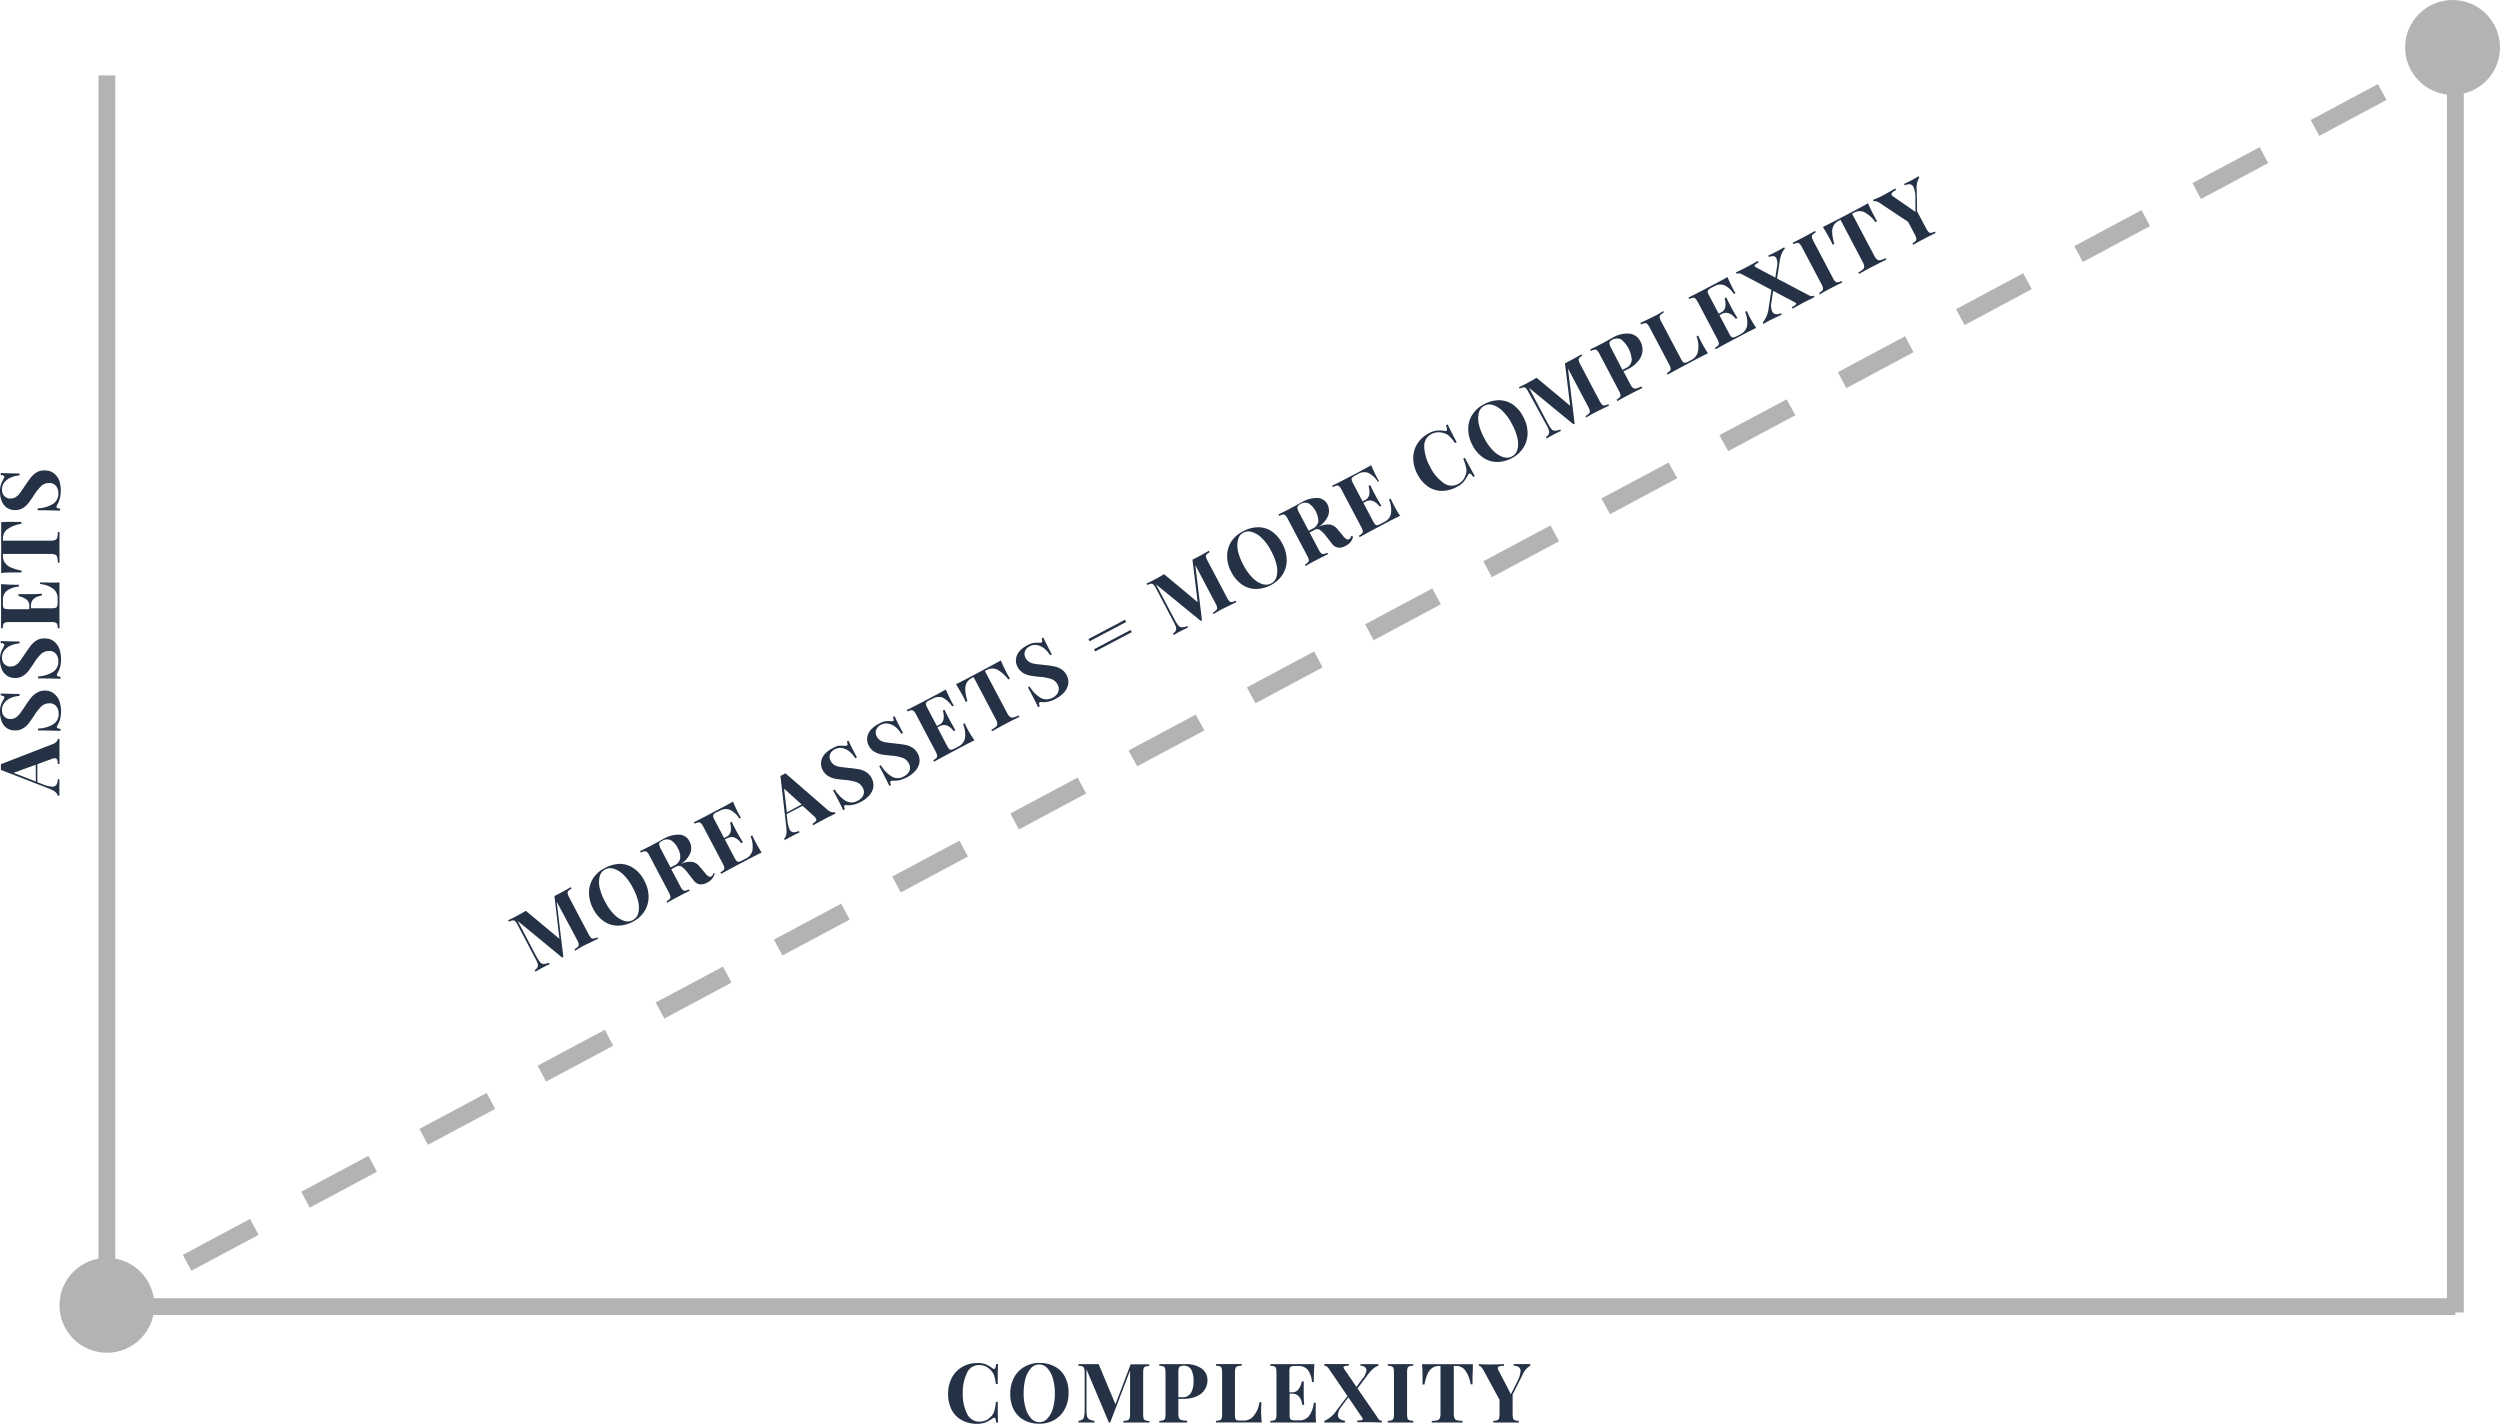 <svg xmlns="http://www.w3.org/2000/svg" viewBox="0 0 446.39 254.2"><defs><style>.cls-1{fill:none;stroke:#b3b3b3;stroke-miterlimit:10;stroke-width:3px;}.cls-2{fill:#b3b3b3;}.cls-3{fill:#253246;}</style></defs><g id="Layer_2" data-name="Layer 2"><g id="Layer_1-2" data-name="Layer 1"><line class="cls-1" x1="19.09" y1="13.47" x2="19.09" y2="234.35"/><line class="cls-1" x1="438.42" y1="3.47" x2="438.42" y2="234.35"/><line class="cls-1" x1="438.42" y1="233.31" x2="18.1" y2="233.31"/><path class="cls-2" d="M426.12,17.85l-12,6.41-1.52-2.84,12-6.41Z"/><path class="cls-2" d="M405,29.12l-12,6.41-1.52-2.85,12-6.41Z"/><path class="cls-2" d="M383.9,40.37l-12,6.41-1.52-2.84,12-6.42Z"/><path class="cls-2" d="M362.78,51.63l-12,6.42-1.52-2.85,12-6.41Z"/><path class="cls-2" d="M341.68,62.88l-12,6.42-1.52-2.85,12-6.41Z"/><path class="cls-2" d="M320.58,74.14l-12,6.41L307,77.71l12-6.41Z"/><path class="cls-2" d="M299.48,85.39l-12,6.42L285.94,89l12-6.41Z"/><path class="cls-2" d="M278.37,96.65l-12,6.41-1.51-2.84,12-6.41Z"/><path class="cls-2" d="M257.27,107.9l-12,6.42-1.52-2.85,12-6.41Z"/><path class="cls-2" d="M236.16,119.16l-12,6.42-1.52-2.85,12-6.41Z"/><path class="cls-2" d="M215.05,130.42l-12,6.41L201.51,134l12-6.41Z"/><path class="cls-2" d="M193.93,141.68l-12,6.42-1.52-2.85,12-6.41Z"/><path class="cls-2" d="M172.83,152.94l-12,6.41-1.51-2.84,12-6.41Z"/><path class="cls-2" d="M151.71,164.2l-12,6.41-1.52-2.84,12-6.41Z"/><path class="cls-2" d="M130.62,175.45l-12,6.42L117.08,179l12-6.41Z"/><path class="cls-2" d="M109.5,186.72l-12,6.41L96,190.28l12-6.41Z"/><path class="cls-2" d="M88.41,198l-12,6.41-1.52-2.84,12-6.41Z"/><path class="cls-2" d="M67.3,209.22l-12,6.42-1.51-2.85,12-6.41Z"/><path class="cls-2" d="M46.17,220.49l-12,6.41-1.52-2.84,12-6.42Z"/><circle class="cls-2" cx="19.09" cy="233.07" r="8.47"/><circle class="cls-2" cx="437.92" cy="8.47" r="8.47"/><path class="cls-3" d="M101.46,159.1a.52.52,0,0,0-.1.44,3,3,0,0,0,.3.75l3.41,6.47a3.56,3.56,0,0,0,.45.68.51.51,0,0,0,.43.15,2.37,2.37,0,0,0,.69-.23l.14.26c-.49.23-1.18.58-2.07,1s-1.61.87-2,1.13l-.14-.26a2.52,2.52,0,0,0,.63-.47.54.54,0,0,0,.14-.45,2.89,2.89,0,0,0-.3-.76L99.4,161l1.19,9.87-.21.11-7.94-6.54,3.29,6.25a6.3,6.3,0,0,0,.68,1.08.88.88,0,0,0,.61.35,2.61,2.61,0,0,0,1-.22l.13.26c-.35.15-.83.38-1.42.7s-.85.47-1.12.64l-.14-.26a1.54,1.54,0,0,0,.52-.56.92.92,0,0,0,0-.64,5.36,5.36,0,0,0-.46-1l-3.09-5.86a2.61,2.61,0,0,0-.45-.68.51.51,0,0,0-.43-.16,2.86,2.86,0,0,0-.69.23l-.14-.26c.3-.12.68-.31,1.16-.56.8-.42,1.48-.8,2-1.12l6,5L99,160l.92-.49c.89-.46,1.57-.84,2-1.11l.14.26A2.6,2.6,0,0,0,101.46,159.1Z"/><path class="cls-3" d="M110.68,154.25a4.38,4.38,0,0,1,2.46.78,5.8,5.8,0,0,1,1.91,2.23,6,6,0,0,1,.76,2.85,4.79,4.79,0,0,1-.73,2.58,5.18,5.18,0,0,1-2.07,1.88,5.69,5.69,0,0,1-2.71.71,4.42,4.42,0,0,1-2.47-.77,6.06,6.06,0,0,1-1.91-2.23,6.13,6.13,0,0,1-.75-2.85,4.76,4.76,0,0,1,.73-2.59A5.24,5.24,0,0,1,108,155,5.7,5.7,0,0,1,110.68,154.25Zm-3.6,2.23a4.34,4.34,0,0,0,0,2.06,10.34,10.34,0,0,0,1,2.54,8.85,8.85,0,0,0,1.59,2.21,4.28,4.28,0,0,0,1.74,1.12,2,2,0,0,0,1.55-.1,1.93,1.93,0,0,0,1-1.25,4.39,4.39,0,0,0,0-2.07,10,10,0,0,0-1-2.54,9,9,0,0,0-1.59-2.21,4.25,4.25,0,0,0-1.74-1.11,2,2,0,0,0-1.55.1A1.9,1.9,0,0,0,107.08,156.48Z"/><path class="cls-3" d="M127.61,155.9a2.4,2.4,0,0,1-.45,1,2.65,2.65,0,0,1-.88.69,2.2,2.2,0,0,1-1.36.31,1.81,1.81,0,0,1-1.14-.79l-.92-1.18a5.61,5.61,0,0,0-1.15-1.18.94.94,0,0,0-1,0l-.85.45,1.58,3a2.9,2.9,0,0,0,.45.68.49.49,0,0,0,.43.16,2.26,2.26,0,0,0,.69-.23l.14.26c-.49.22-1.15.55-2,1s-1.61.86-2,1.12l-.14-.26a2.46,2.46,0,0,0,.58-.43.48.48,0,0,0,.11-.45,2.64,2.64,0,0,0-.3-.75l-3.41-6.47a2.81,2.81,0,0,0-.45-.68.51.51,0,0,0-.43-.15,2.47,2.47,0,0,0-.69.23l-.14-.26c.46-.21,1.13-.55,2-1l1.44-.77c.17-.11.37-.21.6-.33a5.54,5.54,0,0,1,3-.84,2.11,2.11,0,0,1,1.79,1.2,2.58,2.58,0,0,1,.19,2,4.15,4.15,0,0,1-1.78,2.06,4.11,4.11,0,0,1,2-.41,2.15,2.15,0,0,1,1.38.82l1,1.19a2.52,2.52,0,0,0,.62.6.52.52,0,0,0,.5,0,.77.77,0,0,0,.22-.22,1.42,1.42,0,0,0,.14-.36Zm-9.87-5.4a.57.57,0,0,0,0,.44,2.91,2.91,0,0,0,.3.74l1.69,3.21.56-.3a1.88,1.88,0,0,0,1.17-1.34,3.1,3.1,0,0,0-.44-1.81,3.25,3.25,0,0,0-1.23-1.41,1.59,1.59,0,0,0-1.53.1A1.29,1.29,0,0,0,117.74,150.5Z"/><path class="cls-3" d="M136,152.22c-.6.28-1.6.8-3,1.53-1.9,1-3.3,1.76-4.23,2.28l-.14-.26a2.77,2.77,0,0,0,.58-.43.52.52,0,0,0,.12-.45,3.12,3.12,0,0,0-.31-.75l-3.41-6.47a2.81,2.81,0,0,0-.45-.68.51.51,0,0,0-.43-.15,2.47,2.47,0,0,0-.69.23l-.14-.26q1.44-.7,4.27-2.21c1.28-.67,2.18-1.16,2.71-1.47.32.75.62,1.41.92,2a7.21,7.21,0,0,0,.51.86l-.3.16a4.14,4.14,0,0,0-1.74-1.58,2.05,2.05,0,0,0-1.72.19L128,145a2.27,2.27,0,0,0-.55.38.41.41,0,0,0-.11.38,2,2,0,0,0,.25.64l1.7,3.24.42-.23a1.34,1.34,0,0,0,.78-1.06,3.59,3.59,0,0,0-.13-1.47l.29-.16c.17.38.37.79.61,1.24l.33.63c.24.44.59,1,1.06,1.81l-.3.16c-.79-1.05-1.62-1.35-2.5-.88l-.42.22,1.73,3.28a2.25,2.25,0,0,0,.39.57.46.46,0,0,0,.38.13,2.54,2.54,0,0,0,.62-.25l.64-.34a2.14,2.14,0,0,0,1.16-1.41,4.87,4.87,0,0,0-.33-2.57l.3-.16a11.85,11.85,0,0,0,.54,1.12A20.9,20.9,0,0,0,136,152.22Z"/><path class="cls-3" d="M148.51,145a.76.76,0,0,0,.54,0l.14.27c-.54.25-1.21.58-2,1s-1.54.83-2,1.09l-.13-.27a2.16,2.16,0,0,0,.63-.49.39.39,0,0,0,0-.46,2,2,0,0,0-.49-.54l-1.9-1.72-2.85,1.49.14,1.08a5,5,0,0,0,.4,1.64.83.83,0,0,0,.65.52,2.1,2.1,0,0,0,1-.24l.13.26c-.6.28-1.15.55-1.63.81s-.73.4-1,.56l-.14-.26c.38-.3.52-1,.4-2l-1.05-9.19.46-.23.44-.24,7.47,6.48A1.72,1.72,0,0,0,148.51,145Zm-5.38-1.36L140,140.82l.5,4.23Z"/><path class="cls-3" d="M149.64,133.17a4.85,4.85,0,0,1,1,0H151a.42.42,0,0,0,.22-.05.21.21,0,0,0,.11-.23,1.54,1.54,0,0,0-.12-.49l.3-.16c.26.61.76,1.61,1.5,3l-.3.16a4.86,4.86,0,0,0-1-1.18,3,3,0,0,0-1.3-.64,2,2,0,0,0-1.35.21,1.65,1.65,0,0,0-.85.9,1.38,1.38,0,0,0,.12,1.18,1.76,1.76,0,0,0,.61.7,2.81,2.81,0,0,0,.87.33c.34.06.83.12,1.49.19l.57.06a16.37,16.37,0,0,1,1.68.25,3.62,3.62,0,0,1,1.18.5,2.86,2.86,0,0,1,1.21,2.65,3,3,0,0,1-.72,1.47,4.91,4.91,0,0,1-1.48,1.14,5.28,5.28,0,0,1-1.28.51,4.07,4.07,0,0,1-1.08.12,1.16,1.16,0,0,0-.54,0,.25.25,0,0,0-.11.23,1.88,1.88,0,0,0,.13.49l-.3.16q-.37-.84-1.8-3.54l.3-.16a5.65,5.65,0,0,0,1.9,2,2.1,2.1,0,0,0,2.19,0,2,2,0,0,0,1-1,1.46,1.46,0,0,0-.11-1.32,2.07,2.07,0,0,0-1.13-1,8.65,8.65,0,0,0-2.1-.39c-.7-.06-1.28-.14-1.72-.22a3.62,3.62,0,0,1-1.24-.49,2.67,2.67,0,0,1-.93-1,2.49,2.49,0,0,1-.3-1.54,2.64,2.64,0,0,1,.64-1.36,4.42,4.42,0,0,1,1.32-1A4.24,4.24,0,0,1,149.64,133.17Z"/><path class="cls-3" d="M157.91,128.81a4.72,4.72,0,0,1,1-.05h.33a.56.56,0,0,0,.21,0,.22.22,0,0,0,.11-.24,1.6,1.6,0,0,0-.12-.49l.3-.16c.26.61.76,1.61,1.5,3l-.3.16a4.83,4.83,0,0,0-1-1.18,2.87,2.87,0,0,0-1.3-.63,2,2,0,0,0-1.35.2,1.7,1.7,0,0,0-.85.91,1.42,1.42,0,0,0,.12,1.18,1.79,1.79,0,0,0,.61.69,2.56,2.56,0,0,0,.88.33c.33.06.83.13,1.48.19l.57.07a16.77,16.77,0,0,1,1.68.24,3.91,3.91,0,0,1,1.19.5,2.7,2.7,0,0,1,.89,1,2.56,2.56,0,0,1,.31,1.63,3,3,0,0,1-.72,1.47,5.1,5.1,0,0,1-1.48,1.15,6,6,0,0,1-1.28.51,4.47,4.47,0,0,1-1.07.11,1.13,1.13,0,0,0-.54.05.22.22,0,0,0-.11.24,1.6,1.6,0,0,0,.12.49l-.3.15q-.37-.84-1.8-3.54l.3-.16a5.65,5.65,0,0,0,1.9,2,2.12,2.12,0,0,0,2.2,0,2,2,0,0,0,1-1,1.49,1.49,0,0,0-.12-1.32,2,2,0,0,0-1.13-1,7.7,7.7,0,0,0-2.1-.39c-.7-.07-1.27-.14-1.72-.23a3.7,3.7,0,0,1-1.24-.49,2.67,2.67,0,0,1-.93-1,2.51,2.51,0,0,1-.3-1.53,2.75,2.75,0,0,1,.64-1.37,4.59,4.59,0,0,1,1.32-1A4.29,4.29,0,0,1,157.91,128.81Z"/><path class="cls-3" d="M174,132.19c-.61.29-1.61.8-3,1.54q-2.83,1.5-4.23,2.28l-.13-.26a2.74,2.74,0,0,0,.58-.44.52.52,0,0,0,.11-.44,2.66,2.66,0,0,0-.31-.76l-3.41-6.46a2.61,2.61,0,0,0-.45-.68.54.54,0,0,0-.43-.16,2.68,2.68,0,0,0-.68.23l-.14-.26q1.43-.7,4.27-2.2c1.27-.67,2.18-1.16,2.7-1.47.32.75.63,1.41.93,2a9.66,9.66,0,0,0,.5.87l-.3.16a4.3,4.3,0,0,0-1.73-1.59,2.08,2.08,0,0,0-1.73.2L166,125a2.42,2.42,0,0,0-.56.37.46.46,0,0,0-.11.39,2.37,2.37,0,0,0,.25.64l1.71,3.23.42-.22a1.36,1.36,0,0,0,.78-1.06,3.65,3.65,0,0,0-.14-1.48l.3-.15c.17.37.37.79.61,1.24l.33.63c.23.44.58,1,1,1.81l-.3.15c-.79-1.05-1.62-1.34-2.5-.88l-.41.22,1.73,3.29a2.2,2.2,0,0,0,.38.57.46.46,0,0,0,.39.12,2.2,2.2,0,0,0,.62-.24l.63-.34a2.13,2.13,0,0,0,1.16-1.42,4.69,4.69,0,0,0-.33-2.57l.3-.15q.19.45.54,1.11A17.66,17.66,0,0,0,174,132.19Z"/><path class="cls-3" d="M179.76,120.17c.22.4.41.73.57,1l-.3.15a6,6,0,0,0-2.05-1.8,2.07,2.07,0,0,0-1.82.13l-.3.16,3.93,7.44a2.13,2.13,0,0,0,.53.73.66.66,0,0,0,.56.13,4.4,4.4,0,0,0,1-.37l.13.26q-1.67.83-2.49,1.26c-.55.29-1.34.73-2.37,1.3l-.14-.26a3.8,3.8,0,0,0,.85-.57.65.65,0,0,0,.21-.54,2.21,2.21,0,0,0-.31-.85l-3.92-7.44-.29.15a2.27,2.27,0,0,0-.92.83,2.53,2.53,0,0,0-.27,1.3,8.24,8.24,0,0,0,.38,2l-.3.16c-.11-.26-.27-.6-.48-1-.35-.65-.77-1.37-1.26-2.17q1.2-.58,4-2.08t4-2.16C179.06,118.76,179.42,119.51,179.76,120.17Z"/><path class="cls-3" d="M184.44,114.82a4.18,4.18,0,0,1,1-.06h.32a.42.42,0,0,0,.22-.05.23.23,0,0,0,.11-.23A1.55,1.55,0,0,0,186,114l.3-.16c.27.6.77,1.61,1.51,3l-.3.16a5,5,0,0,0-1-1.17,2.94,2.94,0,0,0-1.3-.64,2,2,0,0,0-1.35.21,1.65,1.65,0,0,0-.85.9,1.42,1.42,0,0,0,.11,1.18,1.74,1.74,0,0,0,.62.69,2.39,2.39,0,0,0,.87.33,14.56,14.56,0,0,0,1.49.19l.56.07a13.38,13.38,0,0,1,1.68.25,3.58,3.58,0,0,1,1.19.5,2.7,2.7,0,0,1,.9,1,2.63,2.63,0,0,1,.31,1.63,3,3,0,0,1-.72,1.47,5.14,5.14,0,0,1-1.49,1.15,4.6,4.6,0,0,1-2.35.63,1,1,0,0,0-.54,0,.23.23,0,0,0-.11.23,2,2,0,0,0,.13.49l-.3.16c-.26-.57-.86-1.75-1.81-3.55l.3-.15a5.83,5.83,0,0,0,1.9,2,2.17,2.17,0,0,0,2.2,0,2,2,0,0,0,1-1,1.51,1.51,0,0,0-.11-1.33,2,2,0,0,0-1.13-1,8.75,8.75,0,0,0-2.11-.39,15.24,15.24,0,0,1-1.71-.23,3.41,3.41,0,0,1-1.24-.48,2.7,2.7,0,0,1-.93-1,2.38,2.38,0,0,1-.3-1.53,2.64,2.64,0,0,1,.64-1.36,4.42,4.42,0,0,1,1.32-1A3.83,3.83,0,0,1,184.44,114.82Z"/><path class="cls-3" d="M201.08,111.06l-6.53,3.44-.21-.39,6.53-3.45Zm1,1.82-6.53,3.44-.2-.39,6.52-3.44Z"/><path class="cls-3" d="M215.45,99a.52.52,0,0,0-.11.44,2.75,2.75,0,0,0,.31.75l3.41,6.47a3.19,3.19,0,0,0,.44.68.53.53,0,0,0,.44.15,2.33,2.33,0,0,0,.68-.23l.14.26c-.49.23-1.18.58-2.06,1s-1.61.87-2,1.13l-.14-.26a3,3,0,0,0,.63-.47.52.52,0,0,0,.13-.45,2.31,2.31,0,0,0-.3-.76l-3.59-6.81,1.19,9.86-.21.11-8-6.53,3.3,6.24a6.4,6.4,0,0,0,.67,1.08.87.87,0,0,0,.61.35,2.57,2.57,0,0,0,1-.22l.14.26c-.36.15-.83.39-1.43.7s-.85.47-1.11.64l-.14-.26a1.59,1.59,0,0,0,.51-.56.92.92,0,0,0,0-.64,7.47,7.47,0,0,0-.46-1l-3.09-5.86a3.26,3.26,0,0,0-.45-.68.53.53,0,0,0-.44-.16,2.68,2.68,0,0,0-.68.23l-.14-.26c.29-.12.68-.31,1.15-.56.8-.42,1.48-.79,2-1.12l6,5-.93-7.58.93-.48c.89-.47,1.56-.85,2-1.12l.14.26A2.49,2.49,0,0,0,215.45,99Z"/><path class="cls-3" d="M224.66,94.14a4.34,4.34,0,0,1,2.47.77A6.06,6.06,0,0,1,229,97.14a6.13,6.13,0,0,1,.75,2.85,4.76,4.76,0,0,1-.73,2.59,5.27,5.27,0,0,1-2.06,1.87,5.72,5.72,0,0,1-2.72.71,4.39,4.39,0,0,1-2.46-.77,6,6,0,0,1-1.91-2.23,6,6,0,0,1-.76-2.85,4.93,4.93,0,0,1,.73-2.59A5.37,5.37,0,0,1,222,94.85,5.6,5.6,0,0,1,224.66,94.14Zm-3.6,2.22a4.39,4.39,0,0,0,0,2.07,10,10,0,0,0,1,2.53,8.85,8.85,0,0,0,1.59,2.21,4.42,4.42,0,0,0,1.74,1.12,2,2,0,0,0,1.55-.1,1.93,1.93,0,0,0,1-1.25,4.38,4.38,0,0,0,0-2.07,9.86,9.86,0,0,0-1-2.54,8.32,8.32,0,0,0-1.59-2.2A4.18,4.18,0,0,0,223.57,95a2,2,0,0,0-1.55.1A1.9,1.9,0,0,0,221.06,96.36Z"/><path class="cls-3" d="M241.6,95.78a2.34,2.34,0,0,1-.45,1,2.7,2.7,0,0,1-.89.69,2.19,2.19,0,0,1-1.36.31,1.83,1.83,0,0,1-1.14-.79l-.92-1.18a5.61,5.61,0,0,0-1.15-1.18.93.93,0,0,0-1,0l-.85.45,1.59,3a2.44,2.44,0,0,0,.45.68.46.46,0,0,0,.42.16,2.29,2.29,0,0,0,.7-.23l.13.26c-.48.22-1.14.56-2,1s-1.61.87-2,1.12l-.13-.26a2.17,2.17,0,0,0,.57-.43.52.52,0,0,0,.12-.45,2.75,2.75,0,0,0-.31-.75l-3.41-6.47a2.81,2.81,0,0,0-.45-.68.5.5,0,0,0-.43-.15,2.68,2.68,0,0,0-.68.23l-.14-.26c.46-.21,1.12-.54,2-1l1.44-.77.59-.33a5.57,5.57,0,0,1,3-.84A2.13,2.13,0,0,1,237,90a2.63,2.63,0,0,1,.18,2,4.18,4.18,0,0,1-1.77,2.07,4.1,4.1,0,0,1,2-.42,2.1,2.1,0,0,1,1.38.82l1,1.19a2.36,2.36,0,0,0,.63.6.5.5,0,0,0,.49,0,.81.81,0,0,0,.23-.22,1.46,1.46,0,0,0,.13-.36Zm-9.87-5.4a.53.53,0,0,0-.06.44,3,3,0,0,0,.31.74l1.69,3.21.56-.3a1.9,1.9,0,0,0,1.17-1.34,4,4,0,0,0-1.68-3.22,1.6,1.6,0,0,0-1.53.1A1.24,1.24,0,0,0,231.73,90.38Z"/><path class="cls-3" d="M250,92.1c-.61.29-1.61.8-3,1.53q-2.84,1.5-4.22,2.28l-.14-.26a2.17,2.17,0,0,0,.57-.43.52.52,0,0,0,.12-.45A2.75,2.75,0,0,0,243,94l-3.41-6.47a2.81,2.81,0,0,0-.45-.68.49.49,0,0,0-.43-.15A2.33,2.33,0,0,0,238,87l-.14-.26c.95-.47,2.37-1.21,4.27-2.2,1.28-.68,2.18-1.17,2.7-1.48q.48,1.13.93,2a9.22,9.22,0,0,0,.5.86L246,86a4.13,4.13,0,0,0-1.73-1.58,2.08,2.08,0,0,0-1.73.19l-.54.28a2.5,2.5,0,0,0-.55.38.44.44,0,0,0-.11.38,2.26,2.26,0,0,0,.25.64l1.71,3.24.42-.22a1.37,1.37,0,0,0,.78-1.06,3.64,3.64,0,0,0-.14-1.48l.3-.16c.17.38.37.79.61,1.25l.33.62c.23.44.58,1.05,1.05,1.81l-.3.16c-.79-1-1.62-1.35-2.5-.88l-.41.22,1.73,3.28a2.28,2.28,0,0,0,.38.57.44.44,0,0,0,.39.13,2,2,0,0,0,.62-.25l.63-.33a2.15,2.15,0,0,0,1.16-1.42,4.68,4.68,0,0,0-.33-2.57l.3-.16c.13.3.31.67.54,1.12A18.68,18.68,0,0,0,250,92.1Z"/><path class="cls-3" d="M256.55,76.88a5.58,5.58,0,0,1,1.4.06.45.45,0,0,0,.31,0c.17-.09.15-.41-.07-1l.3-.16c.27.61.81,1.67,1.61,3.18l-.3.16a7,7,0,0,0-1.09-1.3,2.34,2.34,0,0,0-1.13-.54,2.65,2.65,0,0,0-1-.08,2.93,2.93,0,0,0-1,.31,2.36,2.36,0,0,0-1.27,2.32,7.88,7.88,0,0,0,1.05,3.53,7.5,7.5,0,0,0,2.34,2.83,2.4,2.4,0,0,0,2.65.24,3,3,0,0,0,.8-.63,2.23,2.23,0,0,0,.48-.86,2.17,2.17,0,0,0,.19-1.27,8.75,8.75,0,0,0-.55-1.76l.3-.16c.83,1.58,1.42,2.66,1.78,3.26l-.3.16a2.65,2.65,0,0,0-.42-.54.26.26,0,0,0-.3-.06.57.57,0,0,0-.21.24,6.37,6.37,0,0,1-.79,1.23,3.76,3.76,0,0,1-1.18.89,5.59,5.59,0,0,1-2.71.72A4.43,4.43,0,0,1,255,86.9a6,6,0,0,1-1.91-2.23,6.1,6.1,0,0,1-.75-2.85,4.73,4.73,0,0,1,.73-2.58,5.26,5.26,0,0,1,2.07-1.88A4.2,4.2,0,0,1,256.55,76.88Z"/><path class="cls-3" d="M267.66,71.46a4.44,4.44,0,0,1,2.46.77A5.88,5.88,0,0,1,272,74.46a6,6,0,0,1,.76,2.85,4.85,4.85,0,0,1-.73,2.59A5.16,5.16,0,0,1,270,81.77a5.59,5.59,0,0,1-2.71.72,4.43,4.43,0,0,1-2.47-.78,6,6,0,0,1-1.91-2.23,6.13,6.13,0,0,1-.75-2.85,4.7,4.7,0,0,1,.73-2.58A5.26,5.26,0,0,1,265,72.17,5.69,5.69,0,0,1,267.66,71.46Zm-3.6,2.22a4.38,4.38,0,0,0,0,2.07,10.09,10.09,0,0,0,1,2.54,8.79,8.79,0,0,0,1.59,2.21,4.25,4.25,0,0,0,1.74,1.11,2,2,0,0,0,1.55-.1,1.9,1.9,0,0,0,1-1.25,4.35,4.35,0,0,0,0-2.06,9.9,9.9,0,0,0-1-2.54,8.85,8.85,0,0,0-1.59-2.21,4.53,4.53,0,0,0-1.74-1.12,2,2,0,0,0-1.55.1A1.93,1.93,0,0,0,264.06,73.68Z"/><path class="cls-3" d="M282,63.9a.49.49,0,0,0-.11.44,3,3,0,0,0,.3.76l3.41,6.46a3.26,3.26,0,0,0,.45.68.55.55,0,0,0,.43.16,2.73,2.73,0,0,0,.69-.23l.14.26c-.49.22-1.18.57-2.07,1s-1.61.86-2,1.12l-.13-.26a3,3,0,0,0,.62-.46.52.52,0,0,0,.14-.46,3,3,0,0,0-.3-.76l-3.6-6.81,1.19,9.86-.2.11-7.95-6.53,3.29,6.24a6.94,6.94,0,0,0,.68,1.09.87.87,0,0,0,.61.34,2.43,2.43,0,0,0,1-.22l.13.26c-.35.15-.82.39-1.42.7s-.85.47-1.12.64l-.13-.26a1.51,1.51,0,0,0,.51-.56.9.9,0,0,0,0-.63,5.36,5.36,0,0,0-.46-1L272.91,70a2.61,2.61,0,0,0-.45-.68.5.5,0,0,0-.43-.15,2.37,2.37,0,0,0-.69.22l-.13-.26c.29-.12.67-.3,1.15-.55.8-.43,1.48-.8,2-1.13l6,5-.93-7.57.93-.49c.88-.47,1.56-.84,2-1.12l.14.26A2.29,2.29,0,0,0,282,63.9Z"/><path class="cls-3" d="M289.88,66.29l1.19,2.26a2.44,2.44,0,0,0,.51.71.65.65,0,0,0,.56.11,4.05,4.05,0,0,0,.95-.38l.15.29c-1.09.54-1.89.94-2.41,1.22s-1,.52-1.63.89l-.41.23-.13-.26a2.56,2.56,0,0,0,.57-.44.5.5,0,0,0,.12-.44,3.12,3.12,0,0,0-.31-.75l-3.41-6.47a2.61,2.61,0,0,0-.45-.68.5.5,0,0,0-.43-.15,2.47,2.47,0,0,0-.69.23l-.13-.26c.45-.21,1.12-.55,2-1l1.44-.78.59-.33a5,5,0,0,1,3.05-.71A2.5,2.5,0,0,1,292.92,61a3,3,0,0,1,.36,1.56,3.12,3.12,0,0,1-.65,1.76,5.69,5.69,0,0,1-2.06,1.65ZM287.45,61a.61.61,0,0,0-.05.45,3.34,3.34,0,0,0,.3.74l2,3.86.56-.3a1.76,1.76,0,0,0,1.1-1.45,5.17,5.17,0,0,0-1.92-3.72,1.8,1.8,0,0,0-2,.42Z"/><path class="cls-3" d="M297.11,55.77a3.37,3.37,0,0,0-.63.47.54.54,0,0,0-.14.45,2.89,2.89,0,0,0,.3.76l3.5,6.62a2.3,2.3,0,0,0,.38.58.46.46,0,0,0,.36.13,2.15,2.15,0,0,0,.57-.21l.63-.34a2.16,2.16,0,0,0,1.12-1.6,4.8,4.8,0,0,0-.28-2.56l.3-.16q.19.47.57,1.17a20,20,0,0,0,1.18,2c-.61.29-1.61.8-3,1.54q-2.83,1.5-4.23,2.28l-.13-.26a2.62,2.62,0,0,0,.57-.44.51.51,0,0,0,.12-.45A2.75,2.75,0,0,0,298,65l-3.41-6.46a2.61,2.61,0,0,0-.45-.68.48.48,0,0,0-.43-.16,2.86,2.86,0,0,0-.69.23l-.13-.26c.45-.21,1.15-.56,2.08-1s1.56-.84,2-1.12Z"/><path class="cls-3" d="M313.58,58.55c-.6.28-1.61.8-3,1.53q-2.85,1.5-4.23,2.28l-.14-.26a2.77,2.77,0,0,0,.58-.43.55.55,0,0,0,.11-.45,3,3,0,0,0-.3-.75L303.19,54a3.56,3.56,0,0,0-.45-.68.51.51,0,0,0-.43-.15,2.28,2.28,0,0,0-.69.23l-.14-.26c.95-.47,2.38-1.21,4.27-2.21q1.92-1,2.7-1.47c.32.75.63,1.41.93,2a6.72,6.72,0,0,0,.51.87l-.3.16a4.14,4.14,0,0,0-1.74-1.58,2.08,2.08,0,0,0-1.73.19l-.53.28a2.08,2.08,0,0,0-.55.38.44.44,0,0,0-.12.38,2.49,2.49,0,0,0,.26.64l1.7,3.23.42-.22a1.34,1.34,0,0,0,.78-1.06,3.61,3.61,0,0,0-.14-1.47l.3-.16c.17.38.37.79.61,1.24l.33.63c.23.44.58,1.05,1.05,1.81l-.3.16c-.78-1-1.62-1.35-2.49-.88l-.42.22,1.73,3.28a2.25,2.25,0,0,0,.39.57.41.41,0,0,0,.38.12,2.2,2.2,0,0,0,.62-.24l.64-.34a2.16,2.16,0,0,0,1.16-1.42,4.85,4.85,0,0,0-.33-2.56l.3-.16c.12.3.3.67.53,1.12A20.68,20.68,0,0,0,313.58,58.55Z"/><path class="cls-3" d="M323.34,52.87a.84.84,0,0,0,.5-.08l.14.27-1.81.89-1.81,1a1.74,1.74,0,0,1-.26.16l-.15-.27a3.5,3.5,0,0,0,.64-.4c.12-.1.15-.19.11-.28a.54.54,0,0,0-.21-.17l-3.89-2.06-.29,2a2.73,2.73,0,0,0,.12,1.68.85.85,0,0,0,.63.48,1.54,1.54,0,0,0,.94-.18l.14.26c-.51.24-1.2.59-2.08,1-.52.27-.91.5-1.18.67l-.13-.26A4.86,4.86,0,0,0,315.8,55l.5-3.24-5-2.65a2.36,2.36,0,0,0-.69-.29.81.81,0,0,0-.49.08l-.15-.28.27-.12c.85-.41,1.39-.68,1.63-.81.75-.4,1.41-.76,2-1.1l.15.27a2.75,2.75,0,0,0-.61.4c-.11.11-.14.2-.1.29a.54.54,0,0,0,.24.19L317,49.57l.27-1.81a2.7,2.7,0,0,0-.08-1.64.66.66,0,0,0-.51-.38,1.57,1.57,0,0,0-.82.16l-.13-.26c.51-.23,1.06-.51,1.66-.82s.91-.5,1.18-.67l.14.26a2.4,2.4,0,0,0-.59.92,5.58,5.58,0,0,0-.34,1.31l-.48,3.09,5.4,2.85A3.42,3.42,0,0,0,323.34,52.87Z"/><path class="cls-3" d="M324.22,41.48a2.6,2.6,0,0,0-.59.44.49.49,0,0,0-.1.44,2.64,2.64,0,0,0,.3.75l3.41,6.47a2.9,2.9,0,0,0,.45.68.55.55,0,0,0,.43.16,2.83,2.83,0,0,0,.69-.24l.14.26c-.49.23-1.15.56-2,1s-1.61.87-2,1.13l-.14-.26a2.74,2.74,0,0,0,.58-.44.53.53,0,0,0,.12-.44,3,3,0,0,0-.31-.76l-3.41-6.46a2.9,2.9,0,0,0-.45-.68.52.52,0,0,0-.43-.16,2.73,2.73,0,0,0-.69.23l-.14-.26c.46-.21,1.15-.56,2.08-1.05s1.49-.8,1.95-1.07Z"/><path class="cls-3" d="M334.61,38.5a9.9,9.9,0,0,0,.56,1l-.3.16a5.84,5.84,0,0,0-2.05-1.81A2.07,2.07,0,0,0,331,38l-.3.16,3.93,7.44a2.47,2.47,0,0,0,.53.74.69.69,0,0,0,.56.12,3.92,3.92,0,0,0,.95-.37l.14.26c-1.11.55-1.95,1-2.5,1.27s-1.34.72-2.37,1.29l-.13-.26a3.93,3.93,0,0,0,.84-.57.65.65,0,0,0,.21-.53,2.19,2.19,0,0,0-.31-.86l-3.92-7.44-.29.15a2.24,2.24,0,0,0-.91.83,2.45,2.45,0,0,0-.28,1.31,8.26,8.26,0,0,0,.38,2l-.3.16c-.11-.26-.27-.6-.48-1-.35-.65-.77-1.37-1.26-2.17q1.2-.59,4.05-2.08t4-2.16C333.9,37.09,334.26,37.85,334.61,38.5Z"/><path class="cls-3" d="M342.55,31.46l.14.26a3.53,3.53,0,0,0-.45,2.17l.07,3.86,1.6,3a2.81,2.81,0,0,0,.45.68.49.49,0,0,0,.42.15,2.29,2.29,0,0,0,.7-.23l.14.26c-.49.22-1.16.56-2,1s-1.6.86-2,1.11l-.14-.27a2.46,2.46,0,0,0,.58-.43.54.54,0,0,0,.11-.45,3,3,0,0,0-.3-.75l-1.16-2.2-5-3.33c-.53-.34-.91-.45-1.15-.33l-.14-.27A15.72,15.72,0,0,0,336,35c.81-.43,1.62-.88,2.42-1.36l.14.28a2.94,2.94,0,0,0-.68.46.37.37,0,0,0-.1.45.68.68,0,0,0,.24.24l4,2.77L342,35.27a4.58,4.58,0,0,0-.34-1.88.81.81,0,0,0-.62-.49,1.71,1.71,0,0,0-.92.2l-.14-.26c.61-.29,1.16-.56,1.65-.82S342.31,31.62,342.55,31.46Z"/><path class="cls-3" d="M176,243.6a5.62,5.62,0,0,1,1.21.71.46.46,0,0,0,.28.13c.19,0,.32-.29.38-.88h.34q-.06,1-.06,3.57h-.34a7.3,7.3,0,0,0-.35-1.67,3.11,3.11,0,0,0-1.61-1.54,2.87,2.87,0,0,0-1-.18,2.33,2.33,0,0,0-2.21,1.45,8,8,0,0,0-.73,3.62,7.73,7.73,0,0,0,.75,3.59,2.42,2.42,0,0,0,2.24,1.45,2.91,2.91,0,0,0,1-.19,2.06,2.06,0,0,0,.83-.54,2.15,2.15,0,0,0,.76-1,8.57,8.57,0,0,0,.33-1.81h.34c0,1.78,0,3,.06,3.71h-.34a2.9,2.9,0,0,0-.12-.67c-.06-.13-.13-.2-.23-.2a.64.64,0,0,0-.31.12,6.41,6.41,0,0,1-1.27.72,4,4,0,0,1-1.46.24,5.56,5.56,0,0,1-2.73-.64,4.4,4.4,0,0,1-1.82-1.83,6,6,0,0,1-.65-2.87,6.07,6.07,0,0,1,.66-2.87,4.87,4.87,0,0,1,1.85-1.94,5.28,5.28,0,0,1,2.71-.7A4.13,4.13,0,0,1,176,243.6Z"/><path class="cls-3" d="M188.33,244a4.34,4.34,0,0,1,1.82,1.83,5.88,5.88,0,0,1,.65,2.87,6,6,0,0,1-.66,2.87,4.83,4.83,0,0,1-1.85,1.95,5.27,5.27,0,0,1-2.7.69,5.58,5.58,0,0,1-2.74-.64,4.46,4.46,0,0,1-1.82-1.83,6,6,0,0,1-.64-2.87,6.07,6.07,0,0,1,.66-2.87,4.8,4.8,0,0,1,1.85-1.94,5.27,5.27,0,0,1,2.7-.7A5.68,5.68,0,0,1,188.33,244Zm-4.22.28a4.37,4.37,0,0,0-1,1.84,10,10,0,0,0-.33,2.7,8.73,8.73,0,0,0,.38,2.69,4.41,4.41,0,0,0,1,1.8,2,2,0,0,0,1.43.63,1.87,1.87,0,0,0,1.42-.65,4.26,4.26,0,0,0,1-1.84,9.55,9.55,0,0,0,.34-2.69,8.84,8.84,0,0,0-.38-2.7,4.37,4.37,0,0,0-1-1.8,2,2,0,0,0-1.42-.63A2,2,0,0,0,184.11,244.27Z"/><path class="cls-3" d="M204.51,244a.53.53,0,0,0-.31.34,3.09,3.09,0,0,0-.08.81v7.31a3.09,3.09,0,0,0,.08.81.53.53,0,0,0,.31.34,2.58,2.58,0,0,0,.72.12V254c-.54,0-1.31,0-2.32,0s-1.82,0-2.32,0v-.29a2.87,2.87,0,0,0,.77-.12.53.53,0,0,0,.33-.34,2.64,2.64,0,0,0,.09-.81v-7.71L198.23,254H198l-4-9.49v7.06a6.41,6.41,0,0,0,.09,1.27.87.87,0,0,0,.39.59,2.38,2.38,0,0,0,.95.26V254c-.38,0-.91,0-1.59,0s-1,0-1.28,0v-.29a1.77,1.77,0,0,0,.72-.25.92.92,0,0,0,.3-.56,5.42,5.42,0,0,0,.09-1.14v-6.63a2.64,2.64,0,0,0-.09-.81.49.49,0,0,0-.3-.34,3.11,3.11,0,0,0-.72-.12v-.29c.31,0,.74,0,1.28,0,.91,0,1.68,0,2.33,0l3,7.18,2.71-7.14h1c1,0,1.78,0,2.32,0v.29A2.74,2.74,0,0,0,204.51,244Z"/><path class="cls-3" d="M210.4,249.78v2.56a2.24,2.24,0,0,0,.12.86.62.62,0,0,0,.45.36,4.28,4.28,0,0,0,1,.11V254c-1.21,0-2.11,0-2.7,0l-1.86,0H207v-.29a2.58,2.58,0,0,0,.72-.12.53.53,0,0,0,.31-.34,3.09,3.09,0,0,0,.08-.81v-7.31a3.09,3.09,0,0,0-.08-.81.53.53,0,0,0-.31-.34,3,3,0,0,0-.72-.12v-.29c.5,0,1.25,0,2.24,0h2.31a5,5,0,0,1,3,.78,2.52,2.52,0,0,1,1.05,2.12,3.09,3.09,0,0,1-.42,1.55,3.18,3.18,0,0,1-1.39,1.25,5.78,5.78,0,0,1-2.6.5Zm.33-5.82a.58.58,0,0,0-.26.37,3.12,3.12,0,0,0-.07.79v4.36H211a1.75,1.75,0,0,0,1.65-.76,4,4,0,0,0,.46-2.08,4.12,4.12,0,0,0-.42-2.11,1.53,1.53,0,0,0-1.41-.68A1.21,1.21,0,0,0,210.73,244Z"/><path class="cls-3" d="M221.7,243.85a3.34,3.34,0,0,0-.77.12.49.49,0,0,0-.33.34,2.64,2.64,0,0,0-.09.81v7.49a2.26,2.26,0,0,0,.07.68.47.47,0,0,0,.26.29,1.73,1.73,0,0,0,.6.07h.72a2.19,2.19,0,0,0,1.73-.89,4.86,4.86,0,0,0,1-2.39h.34c0,.33-.05.76-.05,1.29a20.87,20.87,0,0,0,.11,2.33c-.67,0-1.8,0-3.38,0-2.14,0-3.74,0-4.8,0v-.29a2.49,2.49,0,0,0,.71-.12.48.48,0,0,0,.31-.34,2.71,2.71,0,0,0,.08-.81v-7.31a2.71,2.71,0,0,0-.08-.81.48.48,0,0,0-.31-.34,2.91,2.91,0,0,0-.71-.12v-.29c.5,0,1.28,0,2.33,0s1.77,0,2.31,0Z"/><path class="cls-3" d="M235,254c-.67,0-1.8,0-3.38,0-2.14,0-3.74,0-4.8,0v-.29a2.49,2.49,0,0,0,.71-.12.48.48,0,0,0,.31-.34,2.71,2.71,0,0,0,.08-.81v-7.31a2.71,2.71,0,0,0-.08-.81.48.48,0,0,0-.31-.34,2.91,2.91,0,0,0-.71-.12v-.29c1.06,0,2.66,0,4.8,0,1.45,0,2.47,0,3.08,0-.07.82-.1,1.54-.1,2.18a8.61,8.61,0,0,0,0,1h-.34a4.2,4.2,0,0,0-.79-2.21,2.09,2.09,0,0,0-1.62-.63h-.61a2.15,2.15,0,0,0-.66.07.45.45,0,0,0-.28.29,2.29,2.29,0,0,0-.07.69v3.65h.47a1.34,1.34,0,0,0,1.18-.58,3.61,3.61,0,0,0,.57-1.37h.34c0,.42,0,.88,0,1.39v.71c0,.5,0,1.2.08,2.09h-.33q-.32-2-1.8-2h-.47v3.72a2.26,2.26,0,0,0,.07.68.45.45,0,0,0,.28.29,2.15,2.15,0,0,0,.66.07H232a2.13,2.13,0,0,0,1.68-.71,4.8,4.8,0,0,0,.91-2.43h.34c0,.33,0,.74,0,1.24A19.38,19.38,0,0,0,235,254Z"/><path class="cls-3" d="M246.26,253.52a.78.78,0,0,0,.47.16V254l-2-.06-2.07,0h-.31v-.31a3.3,3.3,0,0,0,.75-.05c.15,0,.23-.1.23-.2a.48.48,0,0,0-.11-.25l-2.47-3.64-1.18,1.61a2.81,2.81,0,0,0-.68,1.55.85.85,0,0,0,.33.71,1.62,1.62,0,0,0,.92.29V254c-.56,0-1.33,0-2.32,0-.59,0-1.05,0-1.36,0v-.29a4.86,4.86,0,0,0,2.14-1.8l2-2.64-3.19-4.67a2.51,2.51,0,0,0-.47-.58.82.82,0,0,0-.47-.16v-.3h.29l1.82,0c.85,0,1.6,0,2.25,0v.3a3,3,0,0,0-.72.07c-.15.05-.22.12-.22.22a.53.53,0,0,0,.12.28l2.19,3.21,1.09-1.48a2.78,2.78,0,0,0,.7-1.48.68.68,0,0,0-.29-.58,1.51,1.51,0,0,0-.79-.24v-.29c.56,0,1.18,0,1.86,0s1,0,1.35,0v.29a2.68,2.68,0,0,0-.95.55,6.34,6.34,0,0,0-.91,1l-1.87,2.51,3.45,5A3.89,3.89,0,0,0,246.26,253.52Z"/><path class="cls-3" d="M252.35,243.85a2.74,2.74,0,0,0-.72.12.53.53,0,0,0-.31.34,3.09,3.09,0,0,0-.08.81v7.31a3.09,3.09,0,0,0,.08.81.53.53,0,0,0,.31.34,2.38,2.38,0,0,0,.72.12V254c-.53,0-1.27,0-2.23,0s-1.82,0-2.33,0v-.29a2.51,2.51,0,0,0,.72-.12.53.53,0,0,0,.31-.34,3.09,3.09,0,0,0,.08-.81v-7.31a3.09,3.09,0,0,0-.08-.81.53.53,0,0,0-.31-.34,2.92,2.92,0,0,0-.72-.12v-.29c.51,0,1.28,0,2.33,0s1.7,0,2.23,0Z"/><path class="cls-3" d="M262.93,246.07c0,.46,0,.83,0,1.11h-.34a5.78,5.78,0,0,0-1-2.54,2,2,0,0,0-1.67-.74h-.34v8.41a2.48,2.48,0,0,0,.12.9.67.67,0,0,0,.44.38,4.35,4.35,0,0,0,1,.11V254c-1.23,0-2.17,0-2.8,0s-1.51,0-2.69,0v-.29a4.43,4.43,0,0,0,1-.11.7.7,0,0,0,.44-.38,2.48,2.48,0,0,0,.12-.9V243.9H257a2.19,2.19,0,0,0-1.2.31,2.52,2.52,0,0,0-.85,1,8.24,8.24,0,0,0-.6,2H254c0-.28,0-.65,0-1.11,0-.74,0-1.58-.1-2.51.89,0,2.41,0,4.55,0s3.66,0,4.54,0C263,244.49,262.93,245.33,262.93,246.07Z"/><path class="cls-3" d="M273.24,243.55v.29a3.55,3.55,0,0,0-1.41,1.71L270.09,249v3.43a3.09,3.09,0,0,0,.08.81.49.49,0,0,0,.3.34,2.51,2.51,0,0,0,.72.12V254c-.53,0-1.28,0-2.27,0s-1.81,0-2.28,0v-.29a2.49,2.49,0,0,0,.71-.12.48.48,0,0,0,.31-.34,2.64,2.64,0,0,0,.09-.81v-2.49l-2.85-5.26c-.3-.55-.59-.83-.85-.83v-.3a16,16,0,0,0,1.74.07c.91,0,1.83,0,2.77-.07v.3a2.89,2.89,0,0,0-.82.1.36.36,0,0,0-.3.35.68.68,0,0,0,.1.32l2.24,4.32,1.15-2.3a4.55,4.55,0,0,0,.57-1.83.82.82,0,0,0-.31-.72,1.76,1.76,0,0,0-.91-.25v-.29c.67,0,1.28,0,1.84,0S273,243.58,273.24,243.55Z"/><path class="cls-3" d="M10.09,132.43a.83.83,0,0,0,.24-.49h.29c0,.59,0,1.34,0,2.24s0,1.75,0,2.24h-.29a2.37,2.37,0,0,0-.14-.79.39.39,0,0,0-.39-.24,2,2,0,0,0-.71.18l-2.42.88v3.21l1,.39a5.06,5.06,0,0,0,1.64.41.85.85,0,0,0,.76-.33,2,2,0,0,0,.24-1h.29c0,.67,0,1.28,0,1.83s0,.82,0,1.12h-.29c-.09-.49-.6-.91-1.55-1.27L.16,137.47c0-.11,0-.28,0-.52s0-.4,0-.5l9.23-3.58A1.76,1.76,0,0,0,10.09,132.43Zm-3.71,4.12L2.4,138l4,1.54Z"/><path class="cls-3" d="M.15,125.9A4.78,4.78,0,0,1,.58,125l.14-.28a.56.56,0,0,0,.06-.22.22.22,0,0,0-.15-.2,1.82,1.82,0,0,0-.5-.12v-.34c.66,0,1.78.07,3.36.07v.34a5,5,0,0,0-1.52.36,2.93,2.93,0,0,0-1.17.86,2,2,0,0,0-.45,1.29,1.69,1.69,0,0,0,.41,1.17,1.41,1.41,0,0,0,1.1.45,1.87,1.87,0,0,0,.9-.22,2.87,2.87,0,0,0,.7-.62c.21-.27.49-.67.86-1.22l.32-.48a15.61,15.61,0,0,1,1-1.37,3.71,3.71,0,0,1,1-.81A2.69,2.69,0,0,1,8,123.31a2.5,2.5,0,0,1,1.58.49,3,3,0,0,1,1,1.31,5.83,5.83,0,0,1,.17,3.22,5,5,0,0,1-.39,1,1,1,0,0,0-.21.5.22.22,0,0,0,.15.2,1.82,1.82,0,0,0,.5.12v.34c-.62,0-2-.06-4-.06v-.34a5.62,5.62,0,0,0,2.67-.74,2.11,2.11,0,0,0,1-1.94,2,2,0,0,0-.43-1.31,1.47,1.47,0,0,0-1.22-.52,2.08,2.08,0,0,0-1.42.53,8.91,8.91,0,0,0-1.32,1.68c-.39.59-.72,1.06-1,1.42a3.67,3.67,0,0,1-1,.87,2.64,2.64,0,0,1-1.34.34A2.47,2.47,0,0,1,1.2,130a2.68,2.68,0,0,1-.91-1.2A4.69,4.69,0,0,1,0,127.13,4.07,4.07,0,0,1,.15,125.9Z"/><path class="cls-3" d="M.15,116.56a4.78,4.78,0,0,1,.43-.93c.05-.11.1-.2.14-.28a.56.56,0,0,0,.06-.22.21.21,0,0,0-.15-.2,1.82,1.82,0,0,0-.5-.12v-.34c.66,0,1.78.07,3.36.07v.34a5,5,0,0,0-1.52.36,2.93,2.93,0,0,0-1.17.86,2,2,0,0,0-.45,1.29,1.69,1.69,0,0,0,.41,1.17,1.41,1.41,0,0,0,1.1.45,1.87,1.87,0,0,0,.9-.22,2.87,2.87,0,0,0,.7-.62c.21-.27.49-.68.86-1.23l.32-.47a15.61,15.61,0,0,1,1-1.37,4,4,0,0,1,1-.82A2.68,2.68,0,0,1,8,114a2.56,2.56,0,0,1,1.58.48,3,3,0,0,1,1,1.32,5.83,5.83,0,0,1,.17,3.22,5,5,0,0,1-.39,1,1.1,1.1,0,0,0-.21.5.23.23,0,0,0,.15.21,1.82,1.82,0,0,0,.5.12v.34c-.62,0-2-.06-4-.06v-.34A5.62,5.62,0,0,0,9.42,120a2.11,2.11,0,0,0,1-1.94,2,2,0,0,0-.43-1.31,1.47,1.47,0,0,0-1.22-.52,2.08,2.08,0,0,0-1.42.53,8.59,8.59,0,0,0-1.32,1.68c-.39.59-.72,1.06-1,1.42a3.67,3.67,0,0,1-1,.87,2.64,2.64,0,0,1-1.34.33,2.47,2.47,0,0,1-1.5-.45,2.62,2.62,0,0,1-.91-1.2A4.61,4.61,0,0,1,0,117.78,4,4,0,0,1,.15,116.56Z"/><path class="cls-3" d="M10.62,104c0,.67,0,1.79,0,3.37,0,2.14,0,3.74,0,4.81h-.29a2.51,2.51,0,0,0-.12-.72.53.53,0,0,0-.34-.31,3,3,0,0,0-.81-.08H1.75a3.09,3.09,0,0,0-.81.08.55.55,0,0,0-.34.31,3,3,0,0,0-.11.72H.19c0-1.07,0-2.67,0-4.81,0-1.44,0-2.47,0-3.08.82.07,1.54.11,2.18.11a8.5,8.5,0,0,0,1,0v.34a4.2,4.2,0,0,0-2.22.8,2.07,2.07,0,0,0-.63,1.62v.6a2.41,2.41,0,0,0,.07.66.45.45,0,0,0,.29.28,2.22,2.22,0,0,0,.69.08H5.23v-.47A1.36,1.36,0,0,0,4.66,107a3.68,3.68,0,0,0-1.37-.57v-.34c.41,0,.87,0,1.38,0h.71c.5,0,1.2,0,2.09-.09v.34c-1.3.2-1.94.8-1.94,1.8v.47H9.24a2.19,2.19,0,0,0,.68-.08.43.43,0,0,0,.29-.28,2,2,0,0,0,.08-.66v-.72a2.16,2.16,0,0,0-.72-1.69,4.67,4.67,0,0,0-2.42-.9V104c.32,0,.73,0,1.23,0A19.7,19.7,0,0,0,10.62,104Z"/><path class="cls-3" d="M2.7,93.19c.46,0,.83,0,1.12,0v.34a5.78,5.78,0,0,0-2.55,1,2.07,2.07,0,0,0-.74,1.67v.34H8.94a2.41,2.41,0,0,0,.9-.12.67.67,0,0,0,.38-.44,4.43,4.43,0,0,0,.11-1h.29c0,1.23,0,2.17,0,2.8s0,1.51,0,2.69h-.29a4.35,4.35,0,0,0-.11-1,.65.65,0,0,0-.38-.44,2.41,2.41,0,0,0-.9-.12H.53v.32a2.19,2.19,0,0,0,.31,1.2,2.52,2.52,0,0,0,1,.85,8.68,8.68,0,0,0,2,.6v.34c-.29,0-.66,0-1.12,0-.74,0-1.58,0-2.51.1,0-.89,0-2.41,0-4.55s0-3.66,0-4.54C1.12,93.16,2,93.19,2.7,93.19Z"/><path class="cls-3" d="M.15,86.56a4.78,4.78,0,0,1,.43-.93c.05-.11.1-.2.14-.28a.56.56,0,0,0,.06-.22.21.21,0,0,0-.15-.2,1.82,1.82,0,0,0-.5-.12v-.34c.66,0,1.78.07,3.36.07v.34A5,5,0,0,0,2,85.24,2.93,2.93,0,0,0,.8,86.1a2,2,0,0,0-.45,1.29,1.69,1.69,0,0,0,.41,1.17,1.41,1.41,0,0,0,1.1.45,1.87,1.87,0,0,0,.9-.22,2.87,2.87,0,0,0,.7-.62c.21-.27.49-.68.86-1.23l.32-.47a15.61,15.61,0,0,1,1-1.37,4,4,0,0,1,1-.82A2.68,2.68,0,0,1,8,84a2.56,2.56,0,0,1,1.58.48,3,3,0,0,1,1,1.32A5.83,5.83,0,0,1,10.68,89a4.73,4.73,0,0,1-.39,1,1.08,1.08,0,0,0-.21.51.23.23,0,0,0,.15.2,1.82,1.82,0,0,0,.5.12v.34c-.62,0-2-.06-4-.06v-.34A5.62,5.62,0,0,0,9.42,90a2.11,2.11,0,0,0,1-1.94A2,2,0,0,0,10,86.77a1.47,1.47,0,0,0-1.22-.52,2.08,2.08,0,0,0-1.42.53,8.91,8.91,0,0,0-1.32,1.68c-.39.59-.72,1.06-1,1.42a3.67,3.67,0,0,1-1,.87,2.64,2.64,0,0,1-1.34.33,2.53,2.53,0,0,1-1.5-.44,2.71,2.71,0,0,1-.91-1.21A4.61,4.61,0,0,1,0,87.78,4,4,0,0,1,.15,86.56Z"/></g></g></svg>